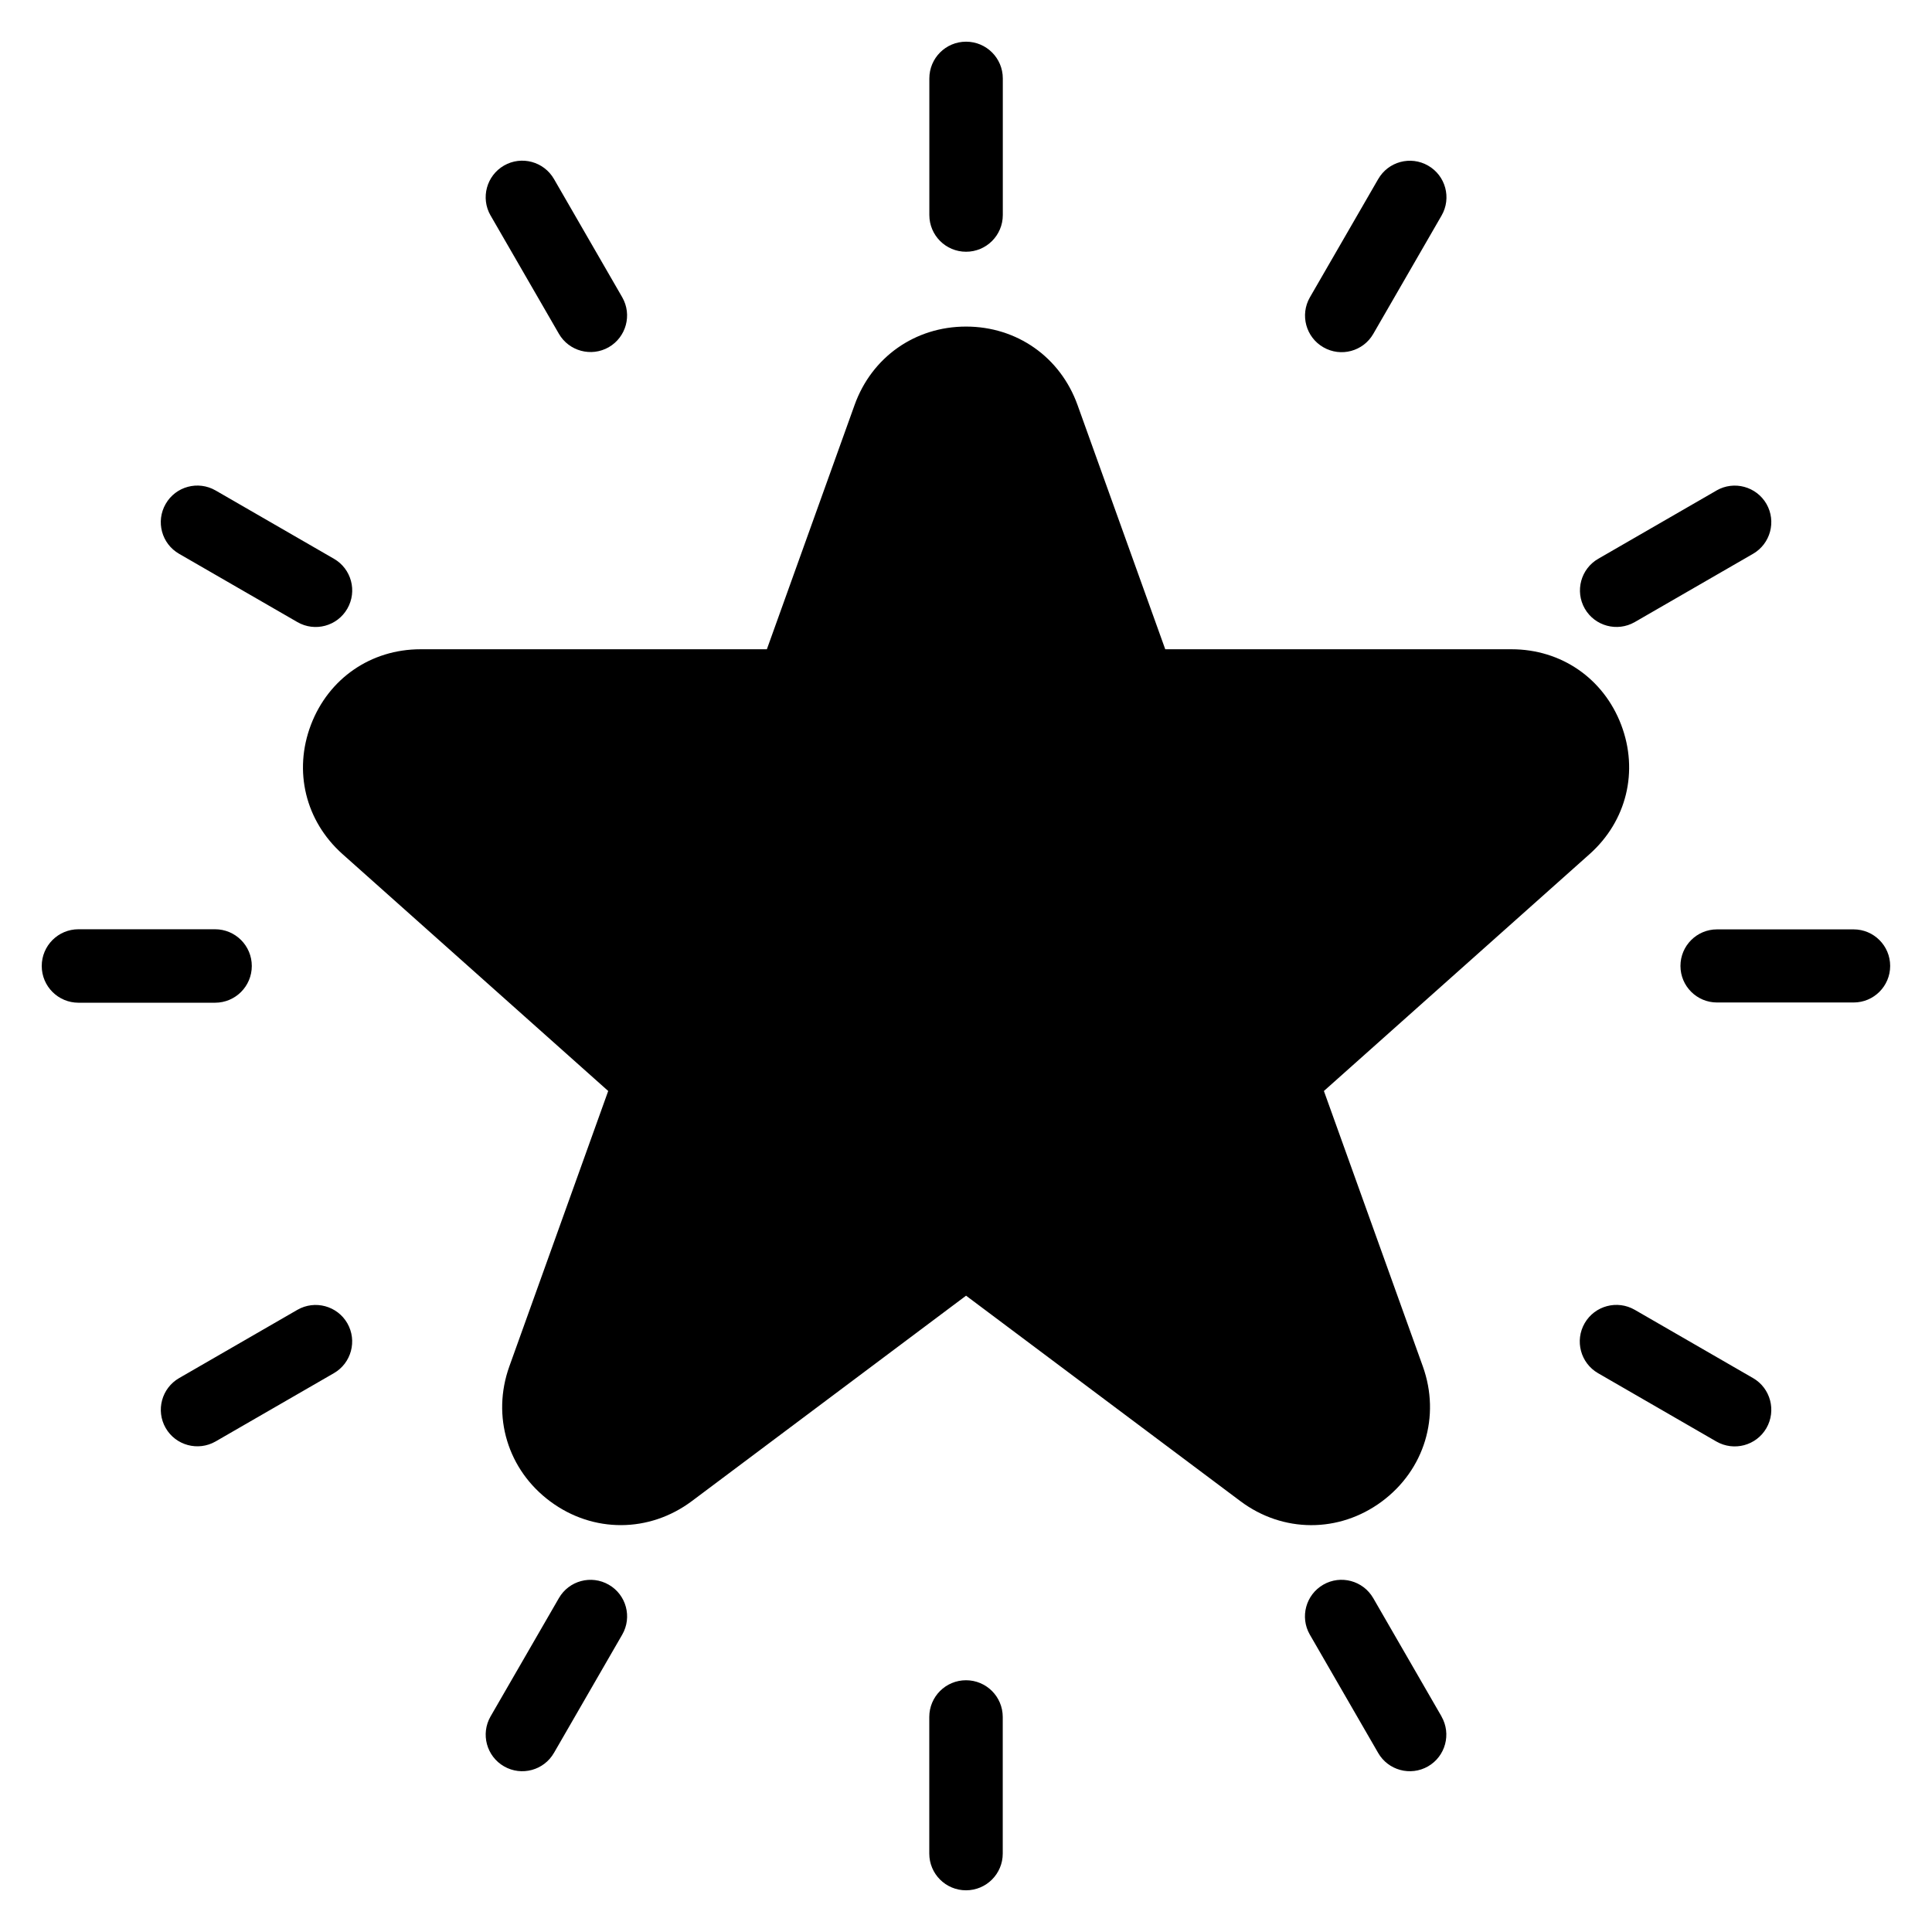 <?xml version="1.0" encoding="UTF-8"?>
<!-- Uploaded to: SVG Repo, www.svgrepo.com, Generator: SVG Repo Mixer Tools -->
<svg fill="#000000" width="800px" height="800px" version="1.1" viewBox="144 144 512 512" xmlns="http://www.w3.org/2000/svg">
 <path d="m509.24 191.46c2.66-4.641 8.586-6.242 13.227-3.566 4.641 2.66 6.242 8.586 3.566 13.227l-18.094 31.348c-2.66 4.641-8.586 6.242-13.227 3.566-4.641-2.66-6.242-8.586-3.582-13.227l18.105-31.348zm-109.22 295.91 72.684 54.441c11.262 8.449 26.148 8.496 37.469 0.121s15.645-22.609 10.883-35.852l-26.207-72.957 70.418-62.785c9.809-8.75 13.043-21.977 8.359-34.266-4.684-12.289-15.898-20.012-29.051-20.012h-91.773l-23.246-64.734c-4.566-12.695-16.051-20.781-29.547-20.781-13.496 0-24.984 8.086-29.535 20.781l-23.246 64.734h-91.773c-13.148 0-24.363 7.723-29.051 20.012-4.684 12.289-1.449 25.512 8.359 34.266l70.418 62.785-26.191 72.957c-4.762 13.254-0.438 27.492 10.883 35.852 11.32 8.375 26.191 8.312 37.469-0.121l72.672-54.441zm-9.734-322.59c0-5.379 4.352-9.734 9.734-9.734 5.379 0 9.734 4.352 9.734 9.734v36.199c0 5.379-4.352 9.734-9.734 9.734-5.379 0-9.734-4.352-9.734-9.734zm-225.49 244.95c-5.379 0-9.734-4.352-9.734-9.734 0-5.379 4.352-9.734 9.734-9.734h36.199c5.379 0 9.734 4.352 9.734 9.734 0 5.379-4.352 9.734-9.734 9.734zm36.336 116.27c-4.641 2.66-10.566 1.059-13.227-3.566-2.66-4.641-1.059-10.566 3.566-13.227l31.348-18.094c4.641-2.66 10.566-1.059 13.227 3.566 2.66 4.641 1.059 10.566-3.566 13.227zm89.676 82.523c-2.66 4.641-8.586 6.242-13.227 3.582-4.641-2.66-6.242-8.586-3.582-13.227l18.105-31.348c2.66-4.641 8.586-6.242 13.227-3.566 4.641 2.66 6.242 8.586 3.566 13.227l-18.094 31.348zm118.93 26.691c0 5.379-4.352 9.734-9.734 9.734-5.379 0-9.734-4.352-9.734-9.734v-36.199c0-5.379 4.352-9.734 9.734-9.734 5.379 0 9.734 4.352 9.734 9.734zm116.27-36.336c2.66 4.641 1.059 10.566-3.566 13.227-4.641 2.66-10.566 1.059-13.227-3.582l-18.105-31.348c-2.66-4.641-1.059-10.551 3.582-13.227 4.641-2.66 10.551-1.059 13.227 3.566l18.094 31.348zm82.57-89.676c4.641 2.691 6.211 8.629 3.535 13.27-2.691 4.641-8.613 6.211-13.27 3.535l-31.348-18.105c-4.641-2.691-6.211-8.613-3.535-13.254 2.691-4.641 8.629-6.211 13.27-3.535l31.348 18.094zm26.648-118.91c5.352 0 9.688 4.336 9.688 9.688s-4.336 9.688-9.688 9.688h-36.199c-5.352 0-9.688-4.336-9.688-9.688s4.336-9.688 9.688-9.688zm-361.23-189.2c-2.66-4.641-1.059-10.551 3.582-13.227 4.641-2.66 10.551-1.059 13.227 3.566l18.094 31.348c2.66 4.641 1.059 10.551-3.566 13.227-4.641 2.66-10.566 1.059-13.227-3.566l-18.105-31.348zm-82.523 89.676c-4.641-2.66-6.242-8.586-3.566-13.227 2.66-4.641 8.586-6.242 13.227-3.566l31.348 18.094c4.641 2.66 6.242 8.586 3.566 13.227-2.66 4.641-8.586 6.242-13.227 3.566zm407.43-16.793c4.641-2.66 10.551-1.059 13.227 3.566 2.66 4.641 1.059 10.566-3.566 13.227l-31.348 18.094c-4.641 2.66-10.566 1.059-13.227-3.566-2.66-4.641-1.059-10.566 3.582-13.227l31.348-18.094z" fill-rule="evenodd"/>
</svg>